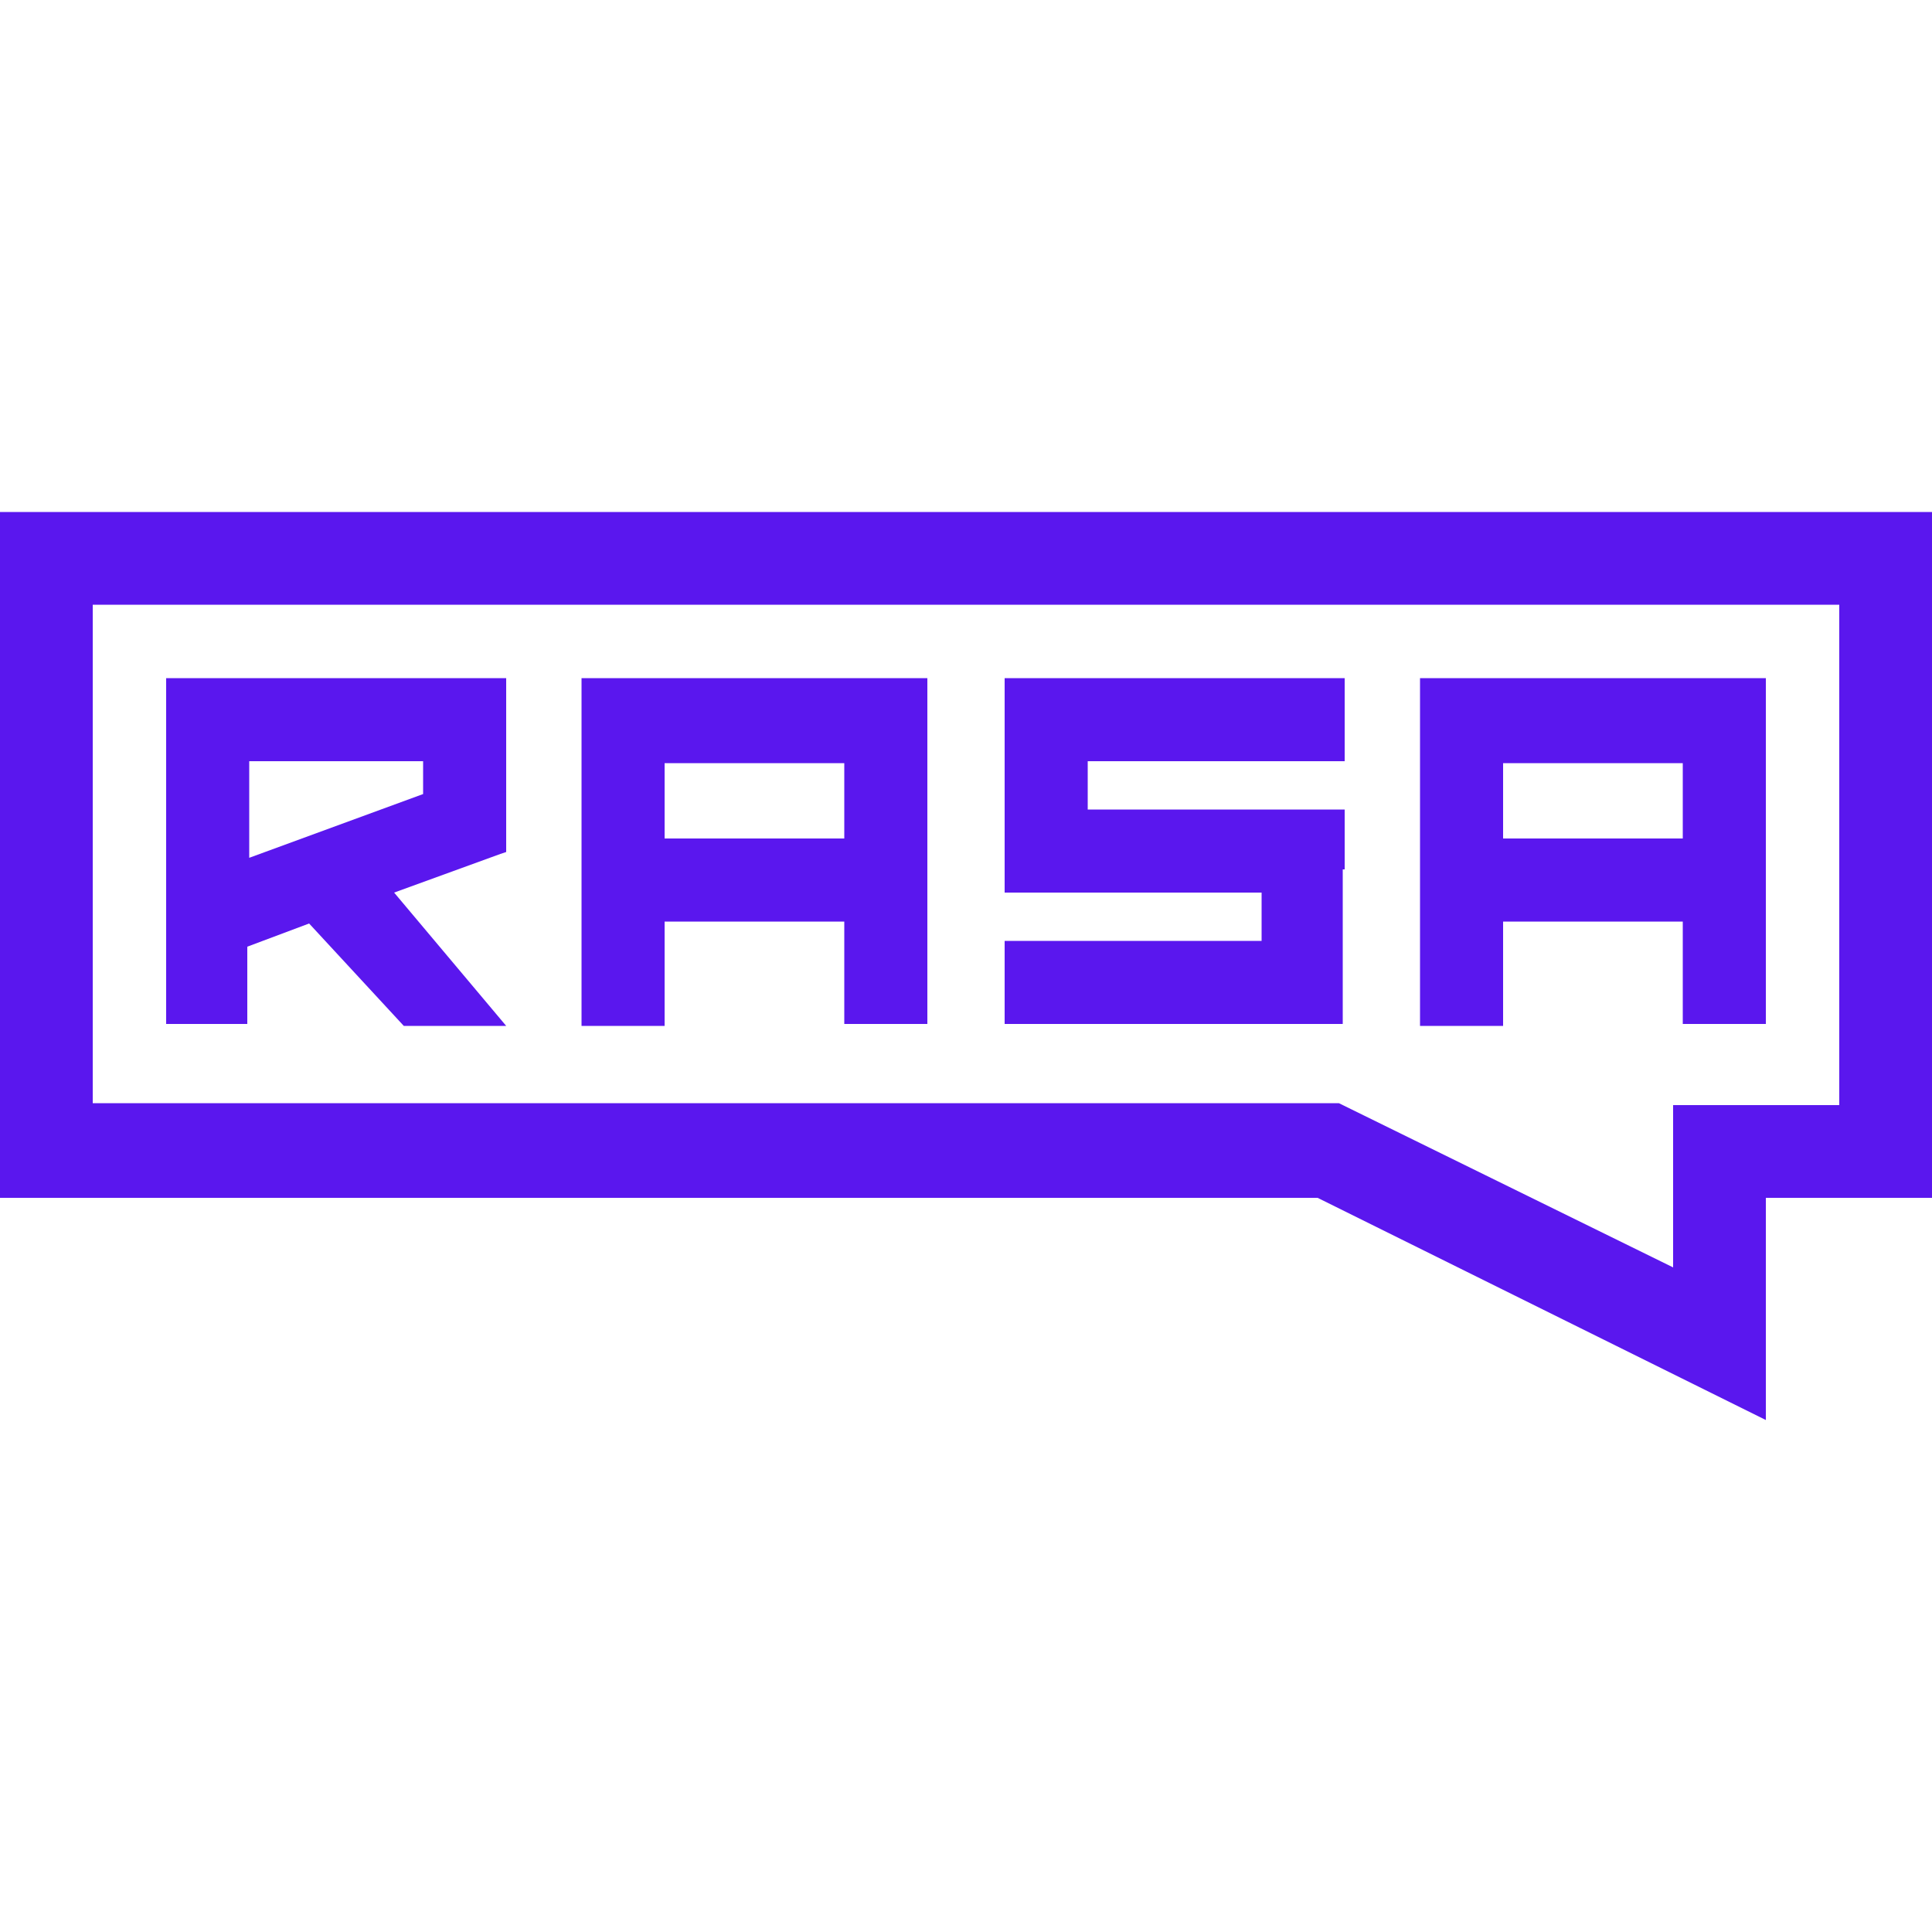 <?xml version="1.0" encoding="utf-8"?>
<!-- Generator: Adobe Illustrator 24.1.3, SVG Export Plug-In . SVG Version: 6.00 Build 0)  -->
<svg version="1.1" id="Layer_1" xmlns="http://www.w3.org/2000/svg" xmlns:xlink="http://www.w3.org/1999/xlink" x="0px" y="0px"
	 viewBox="0 0 100 100" style="enable-background:new 0 0 100 100;" xml:space="preserve">
<style type="text/css">
	.st0{fill:#5A17EE;}
</style>
<g>
	<path class="st0" d="M73.5,35.1v18h4.3v-5.4h9.3V53h4.3V35.1H73.5z M87.1,43.4h-9.3v-3.9h9.3V43.4z M69.5,45V53H52v-4.3h13.3v-2.5
		H52V35.1h17.6v4.3H56.3v2.5h13.3V45z M30.1,35.1v18h4.3v-5.4h9.3V53H48V35.1H30.1z M43.7,43.4h-9.3v-3.9h9.3V43.4z M20.4,46.2
		l5.5-2l0.3-0.1v-9H8.6V53h4.2V49l3.2-1.2l4.9,5.3h5.3L20.4,46.2z M12.9,44.4v-5h9v1.7L12.9,44.4z"/>
	<path class="st0" d="M86.6,57.2h8.6V31.3H4.8v25.8h64.5l17.3,8.5L86.6,57.2L86.6,57.2z M0,26.5h100V62h-8.6v11.5L68.2,62H0V26.5z"
		/>
</g>
</svg>
